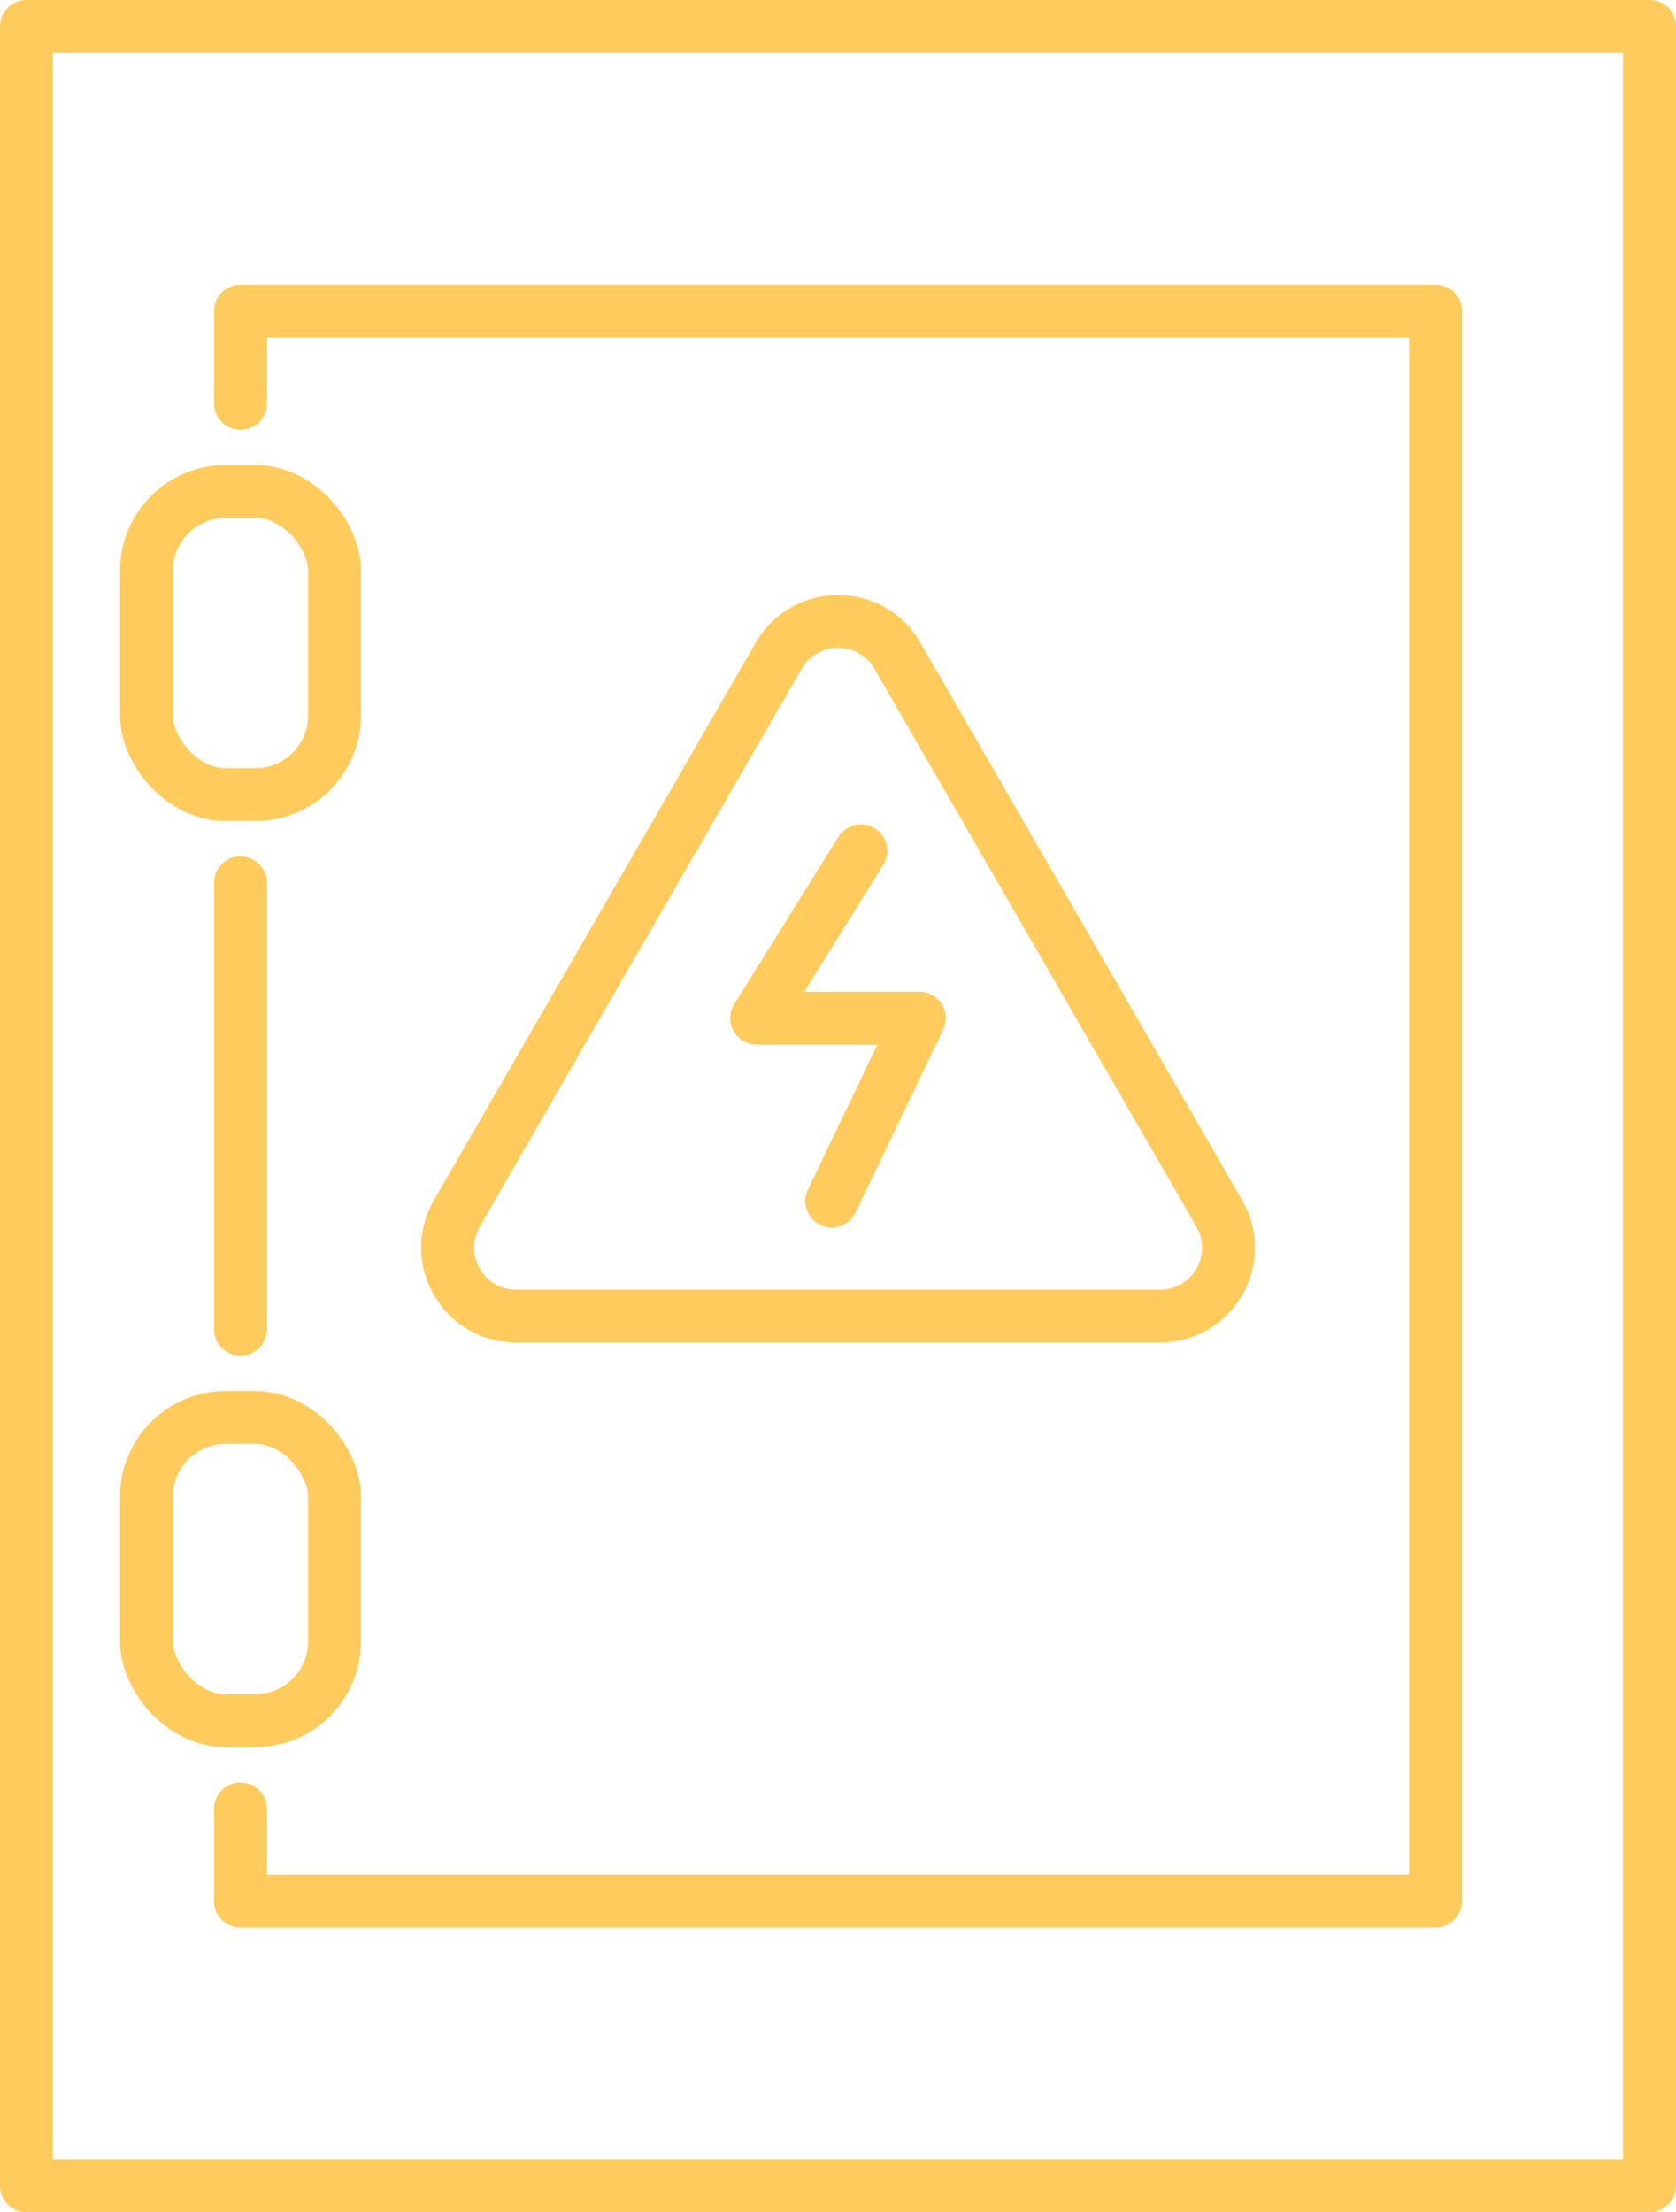 <svg xmlns="http://www.w3.org/2000/svg" id="Layer_2" viewBox="0 0 190.22 251.04"><defs><style>.cls-1{fill:none;stroke:#ffcb5c;stroke-linecap:round;stroke-linejoin:round;stroke-width:6px;}</style></defs><g id="_ÎÓÈ_2"><rect class="cls-1" x="3" y="3" width="184.22" height="245.04"></rect><line class="cls-1" x1="27.29" y1="150.85" x2="27.29" y2="100.18"></line><polyline class="cls-1" points="27.29 45.78 27.29 35.32 162.93 35.32 162.93 215.73 27.29 215.73 27.29 205.27"></polyline><rect class="cls-1" x="16.62" y="55.77" width="21.35" height="34.41" rx="9" ry="9"></rect><rect class="cls-1" x="16.62" y="160.85" width="21.35" height="34.41" rx="9" ry="9"></rect><path class="cls-1" d="m88.38,74.41l-36.53,63.28c-2.99,5.18.75,11.66,6.73,11.66h73.07c5.99,0,9.73-6.48,6.73-11.66l-36.53-63.28c-2.99-5.18-10.47-5.18-13.47,0Z"></path><polyline class="cls-1" points="97.71 96.55 85.88 115.54 104.34 115.54 94.4 136.3"></polyline></g></svg>